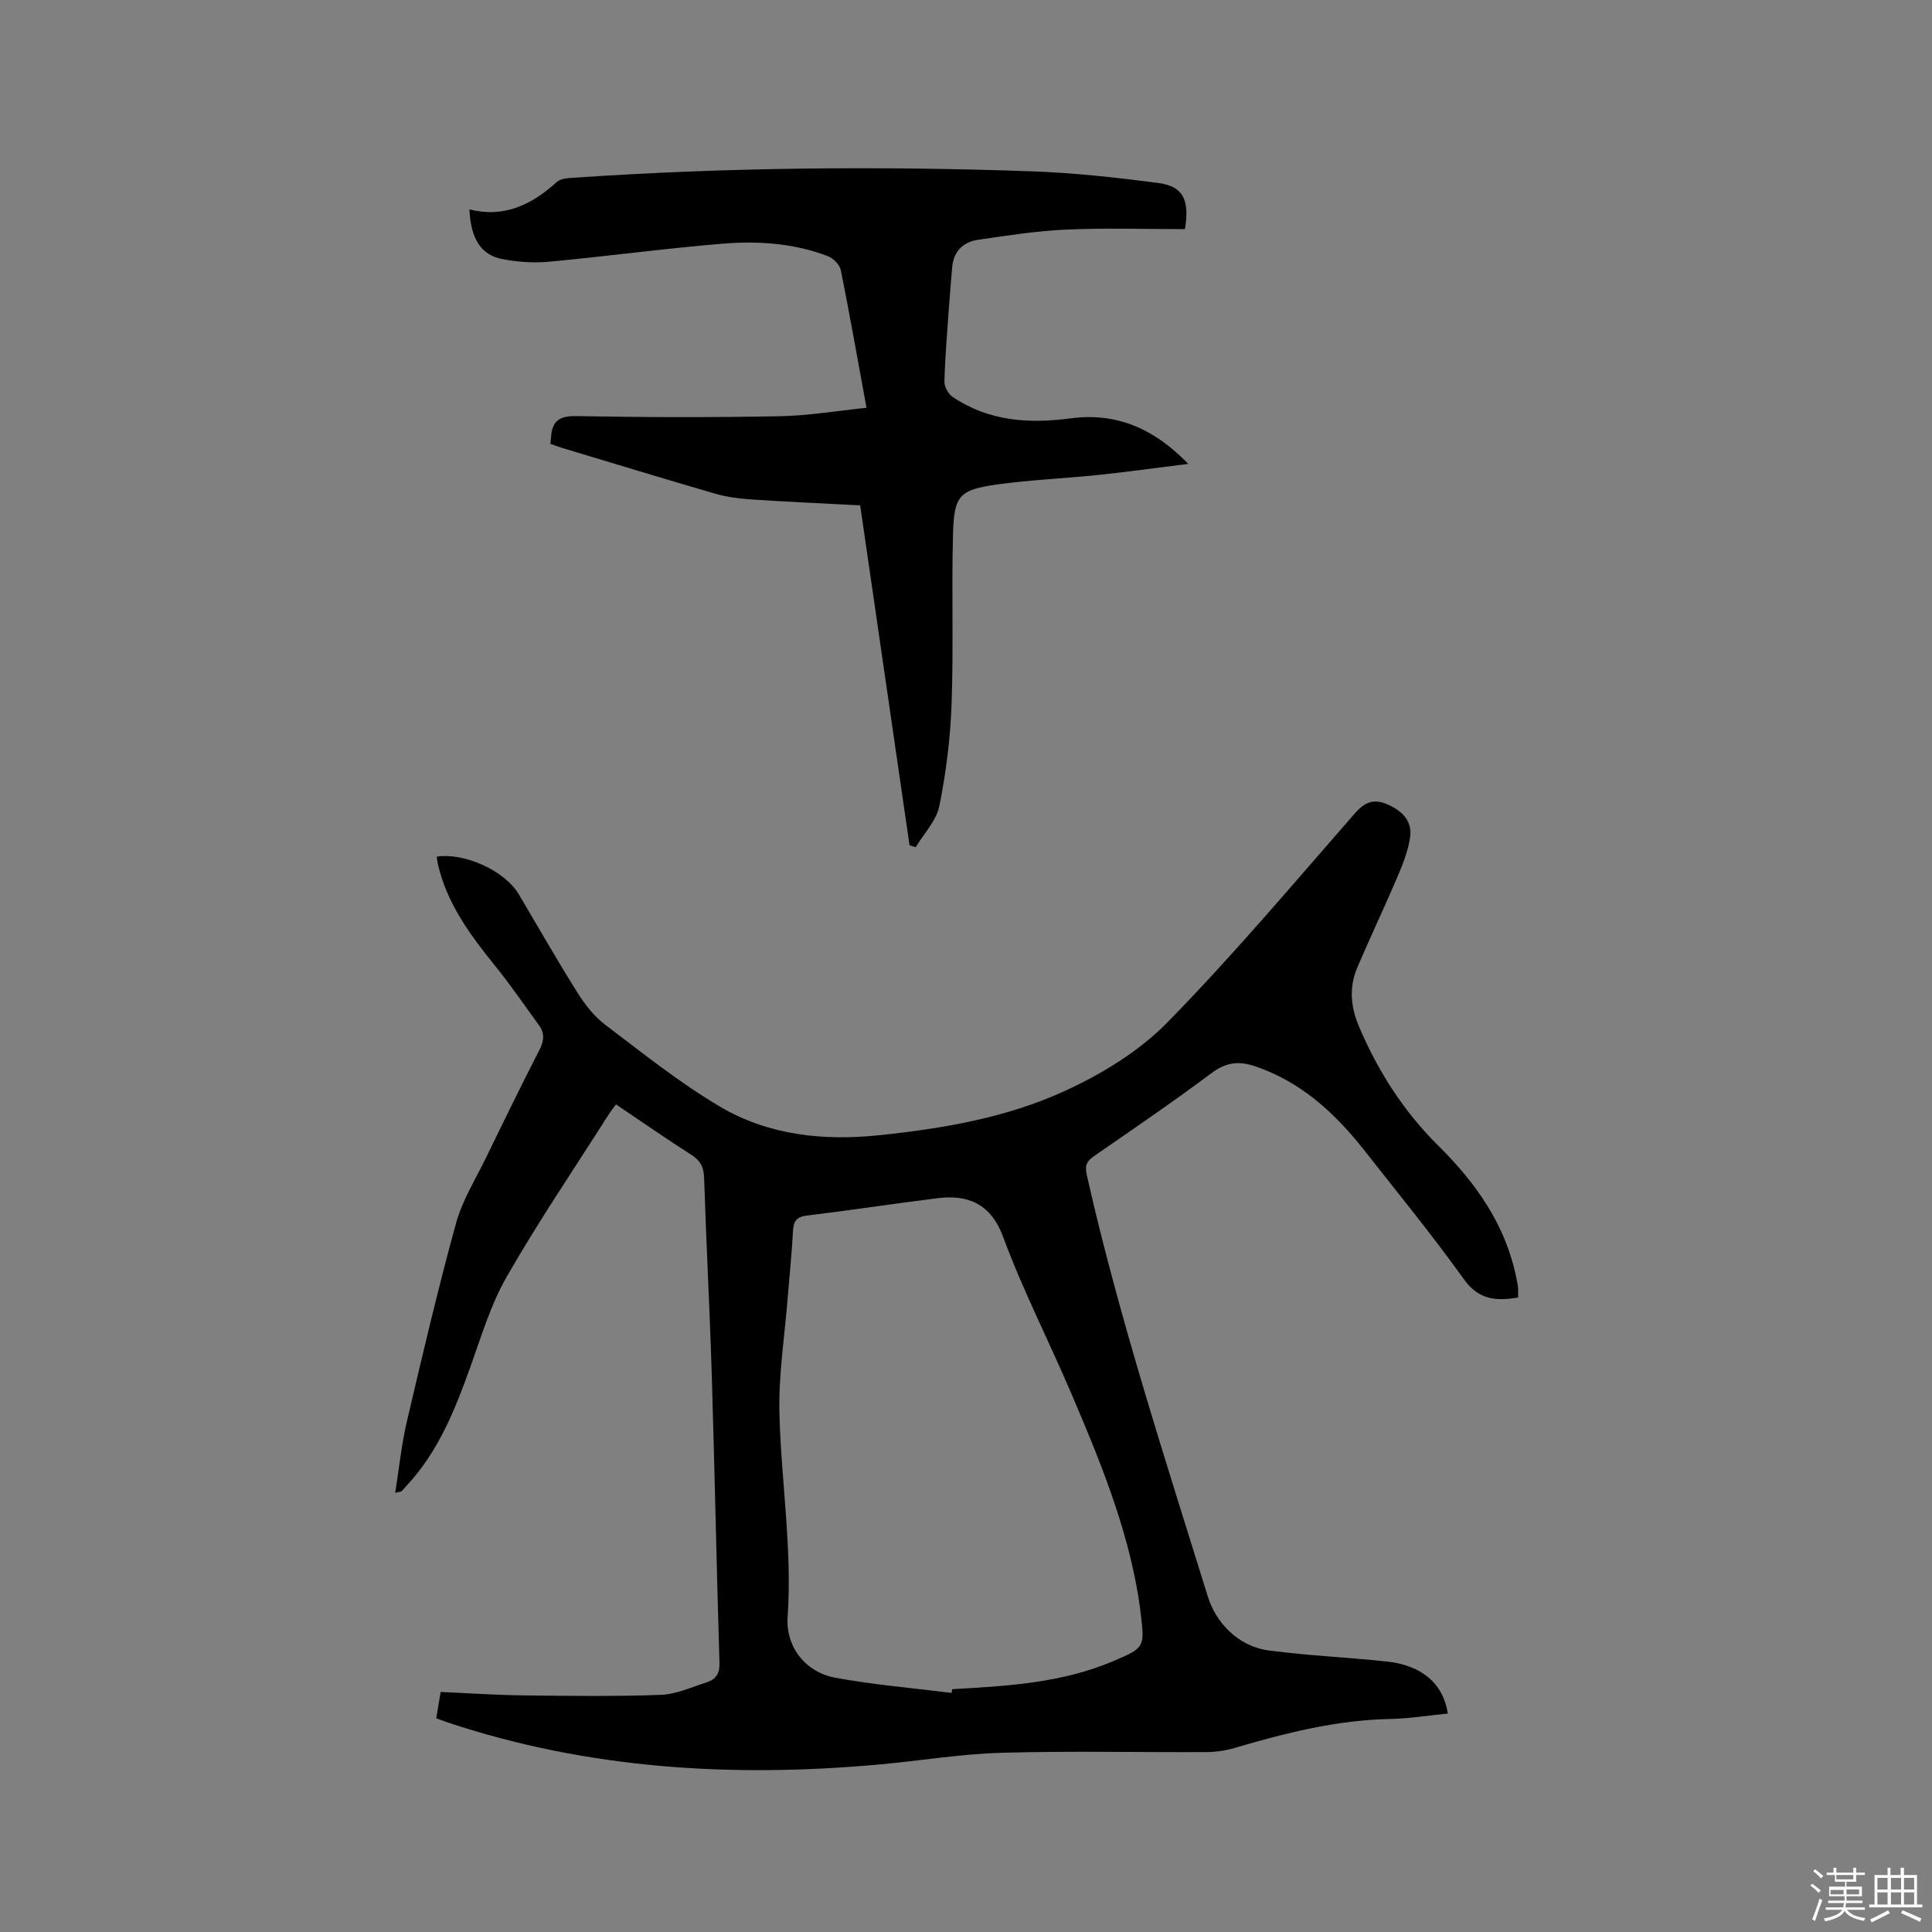 <svg enable-background="new 0 0 400 400" viewBox="0 0 400 400" xmlns="http://www.w3.org/2000/svg"><rect x="0" y="0" width="400" height="400" fill="#808080" stroke="none"/><path d="m374.8 390.4.4-.4c.7.5 1.3 1 1.8 1.4l-.5.5c-.5-.6-1.1-1.1-1.7-1.5zm1 7.3-.6-.3c.5-1.4 1.1-2.8 1.5-4.3.2.1.4.2.6.3-.5 1.3-1 2.8-1.5 4.3zm-.4-10.3.4-.4c.4.3 1 .8 1.7 1.4l-.5.5c-.4-.5-1-1-1.6-1.5zm2.5.3h1.7v-1h.6v1h3.5v-1h.6v1h1.8v.5h-1.8v1.4h-2v1h3.2v2h-3.2v.9h3.3v.5h-3.4c0 .3-.1.6-.1.9h4v.5h-3.7c.7.9 1.9 1.5 3.8 1.7-.1.2-.2.4-.3.6-2.1-.4-3.5-1.1-4-2.1-.4 1-1.8 1.7-4 2.2-.1-.2-.2-.4-.3-.6 2.1-.4 3.4-1 3.8-1.8h-3.4v-.5h3.6c.1-.3.1-.6.2-.9h-3.3v-.5h3.4c0-.3 0-.6 0-.9h-3.2v-2h3.3v-1h-2.1v-1.4h-1.7v-.5zm1.1 3.5v1h2.7c0-.3 0-.4 0-.4 0-.1 0-.2 0-.2 0-.1 0-.2 0-.3h-2.7zm1.2-3v.9h3.5v-.9zm4.7 3h-2.6v.6.4h2.6z" fill="#fbfafc"/><path d="m393.6 386.7h.6v1.5h2.7v6.1h1.1v.6h-11v-.6h1.1v-6.1h2.7v-1.5h.6v1.5h2.1v-1.5zm-2.7 8.8.4.6c-1.2.6-2.5 1.3-3.8 1.9-.1-.2-.2-.4-.3-.6 1.2-.6 2.5-1.2 3.7-1.9zm-2.2-6.7v2.4h2.1v-2.4zm0 3v2.5h2.1v-2.5zm2.8-3v2.4h2.1v-2.4zm0 3v2.5h2.1v-2.5zm6 6.1c-1.4-.7-2.7-1.3-3.9-1.8l.3-.6c1.5.6 2.7 1.2 3.9 1.7zm-1.2-9.1h-2.1v2.4h2.1zm-2.1 3v2.5h2.1v-2.5z" fill="#fbfafc"/><g fill="#010000"><path d="m90.32 355.75c.3-1.78.57-3.42.91-5.45 5.72.25 11.39.65 17.07.71 9.52.11 19.05.24 28.55-.11 3.17-.12 6.32-1.59 9.43-2.58 1.86-.59 2.75-1.76 2.68-4-.6-19.81-.99-39.64-1.59-59.45-.42-13.67-1.15-27.33-1.59-41-.07-2.29-.81-3.62-2.72-4.83-5.18-3.3-10.22-6.82-15.53-10.39-.59.82-1.17 1.54-1.65 2.31-7.05 11.09-14.44 21.98-20.97 33.37-3.33 5.81-5.29 12.44-7.57 18.8-3.16 8.82-6.61 17.44-13.13 24.43-.36.39-.69.81-1.07 1.18-.13.12-.38.11-1.32.33.82-5.11 1.31-10.01 2.42-14.76 3.21-13.71 6.43-27.43 10.16-41 1.33-4.83 4.11-9.26 6.33-13.83 3.61-7.43 7.23-14.85 11-22.2.94-1.84 1.04-3.39-.13-5-2.98-4.11-5.86-8.31-9.05-12.26-5.16-6.39-10.01-12.9-11.89-21.12-.12-.5-.17-1.02-.25-1.54 5.81-.88 14.13 2.96 16.98 7.76 4.05 6.83 7.98 13.74 12.21 20.47 1.54 2.45 3.46 4.88 5.74 6.61 7.75 5.86 15.39 12 23.73 16.92 10.03 5.92 21.35 7.12 32.91 5.92 13.13-1.36 26.19-3.59 38.18-9.03 7.76-3.52 15.57-8.25 21.48-14.28 13.58-13.83 26.08-28.72 38.86-43.32 2.08-2.38 3.93-3.1 6.78-1.86 3.21 1.39 5.13 3.6 4.67 6.76-.39 2.67-1.38 5.3-2.44 7.81-2.73 6.41-5.73 12.72-8.47 19.13-1.74 4.07-1.45 8.09.31 12.25 3.94 9.3 9.28 17.62 16.44 24.71 7.83 7.76 13.99 16.45 16.18 27.5.12.62.27 1.25.32 1.88.06.63.01 1.27.01 2.06-4.38.69-8.05.61-11.19-3.76-6.54-9.13-13.66-17.84-20.6-26.67-6.05-7.69-13.02-14.17-22.56-17.43-3.39-1.16-6.06-.9-9.07 1.35-7.98 5.96-16.21 11.58-24.41 17.24-1.54 1.07-1.89 2-1.46 3.91 6.68 29.57 16.1 58.37 25.06 87.27 1.64 5.3 6.17 10.29 12.63 11.15 8.08 1.07 16.25 1.42 24.35 2.28 7.31.77 11.74 4.56 12.71 10.78-3.97.39-7.91 1.04-11.87 1.12-11.14.21-21.78 2.92-32.37 6.03-1.9.56-3.95.83-5.93.83-14.1.07-28.22-.26-42.31.15-8.44.24-16.84 1.66-25.27 2.42-30.27 2.74-60.12.98-89.19-8.66-.76-.27-1.54-.56-2.5-.91zm106.71-5.25c.03-.26.07-.52.1-.77 11.32-.65 22.65-1.26 33.29-5.78 6.55-2.78 6.59-2.9 5.76-9.8-.14-1.16-.28-2.31-.47-3.46-2.43-14.86-8.12-28.66-13.99-42.38-4.62-10.79-9.99-21.28-14.05-32.27-2.72-7.38-8-8.66-13.54-7.97-9.03 1.12-18.03 2.51-27.07 3.6-2.23.27-2.77 1.23-2.88 3.24-.24 4.44-.7 8.87-1.05 13.3-.64 8.13-1.95 16.27-1.76 24.38.34 14.06 2.68 28.02 1.7 42.18-.43 6.18 3.7 11.44 9.8 12.57 7.98 1.48 16.11 2.15 24.16 3.16z"/><path d="m179.4 84.43c-1.8-9.79-3.44-19.17-5.32-28.5-.23-1.13-1.57-2.48-2.71-2.91-6.96-2.65-14.31-3.17-21.61-2.58-12.02.98-23.99 2.62-36.01 3.74-3.22.3-6.58.07-9.76-.54-4.42-.85-6.53-4.24-6.8-10.29 7.23 1.84 12.95-1.01 18.13-5.7.81-.73 2.37-.78 3.61-.86 31.53-2.15 63.1-2.43 94.67-1.32 8.75.31 17.5 1.28 26.19 2.41 5.1.66 6.56 3.41 5.54 9.56-8.06 0-16.31-.27-24.52.09-6.11.26-12.19 1.23-18.25 2.1-3.12.45-5.13 2.35-5.42 5.69-.24 2.84-.49 5.68-.69 8.52-.35 5.05-.78 10.09-.92 15.14-.03 1.06.78 2.56 1.67 3.17 7.44 5.05 15.74 5.62 24.39 4.47 9.38-1.25 17.19 1.95 24.43 9.42-6.74.84-12.67 1.67-18.62 2.29-6.95.73-13.95 1-20.86 1.96-7.93 1.11-9.02 2.25-9.23 10.32-.32 11.75.13 23.52-.3 35.26-.25 7.03-1.14 14.11-2.53 21.01-.62 3.05-3.2 5.7-4.9 8.53-.42-.13-.85-.26-1.27-.4-3.39-23.37-6.79-46.74-10.22-70.38-7.65-.4-15.14-.73-22.63-1.23-2.51-.17-5.06-.51-7.46-1.21-10.57-3.07-21.1-6.29-31.64-9.46-.79-.24-1.56-.55-2.4-.84.05-.57.1-.97.13-1.38.21-3.31 1.68-4.43 5.23-4.36 13.99.26 27.99.29 41.98.03 6-.1 11.97-1.12 18.1-1.75z"/></g></svg>